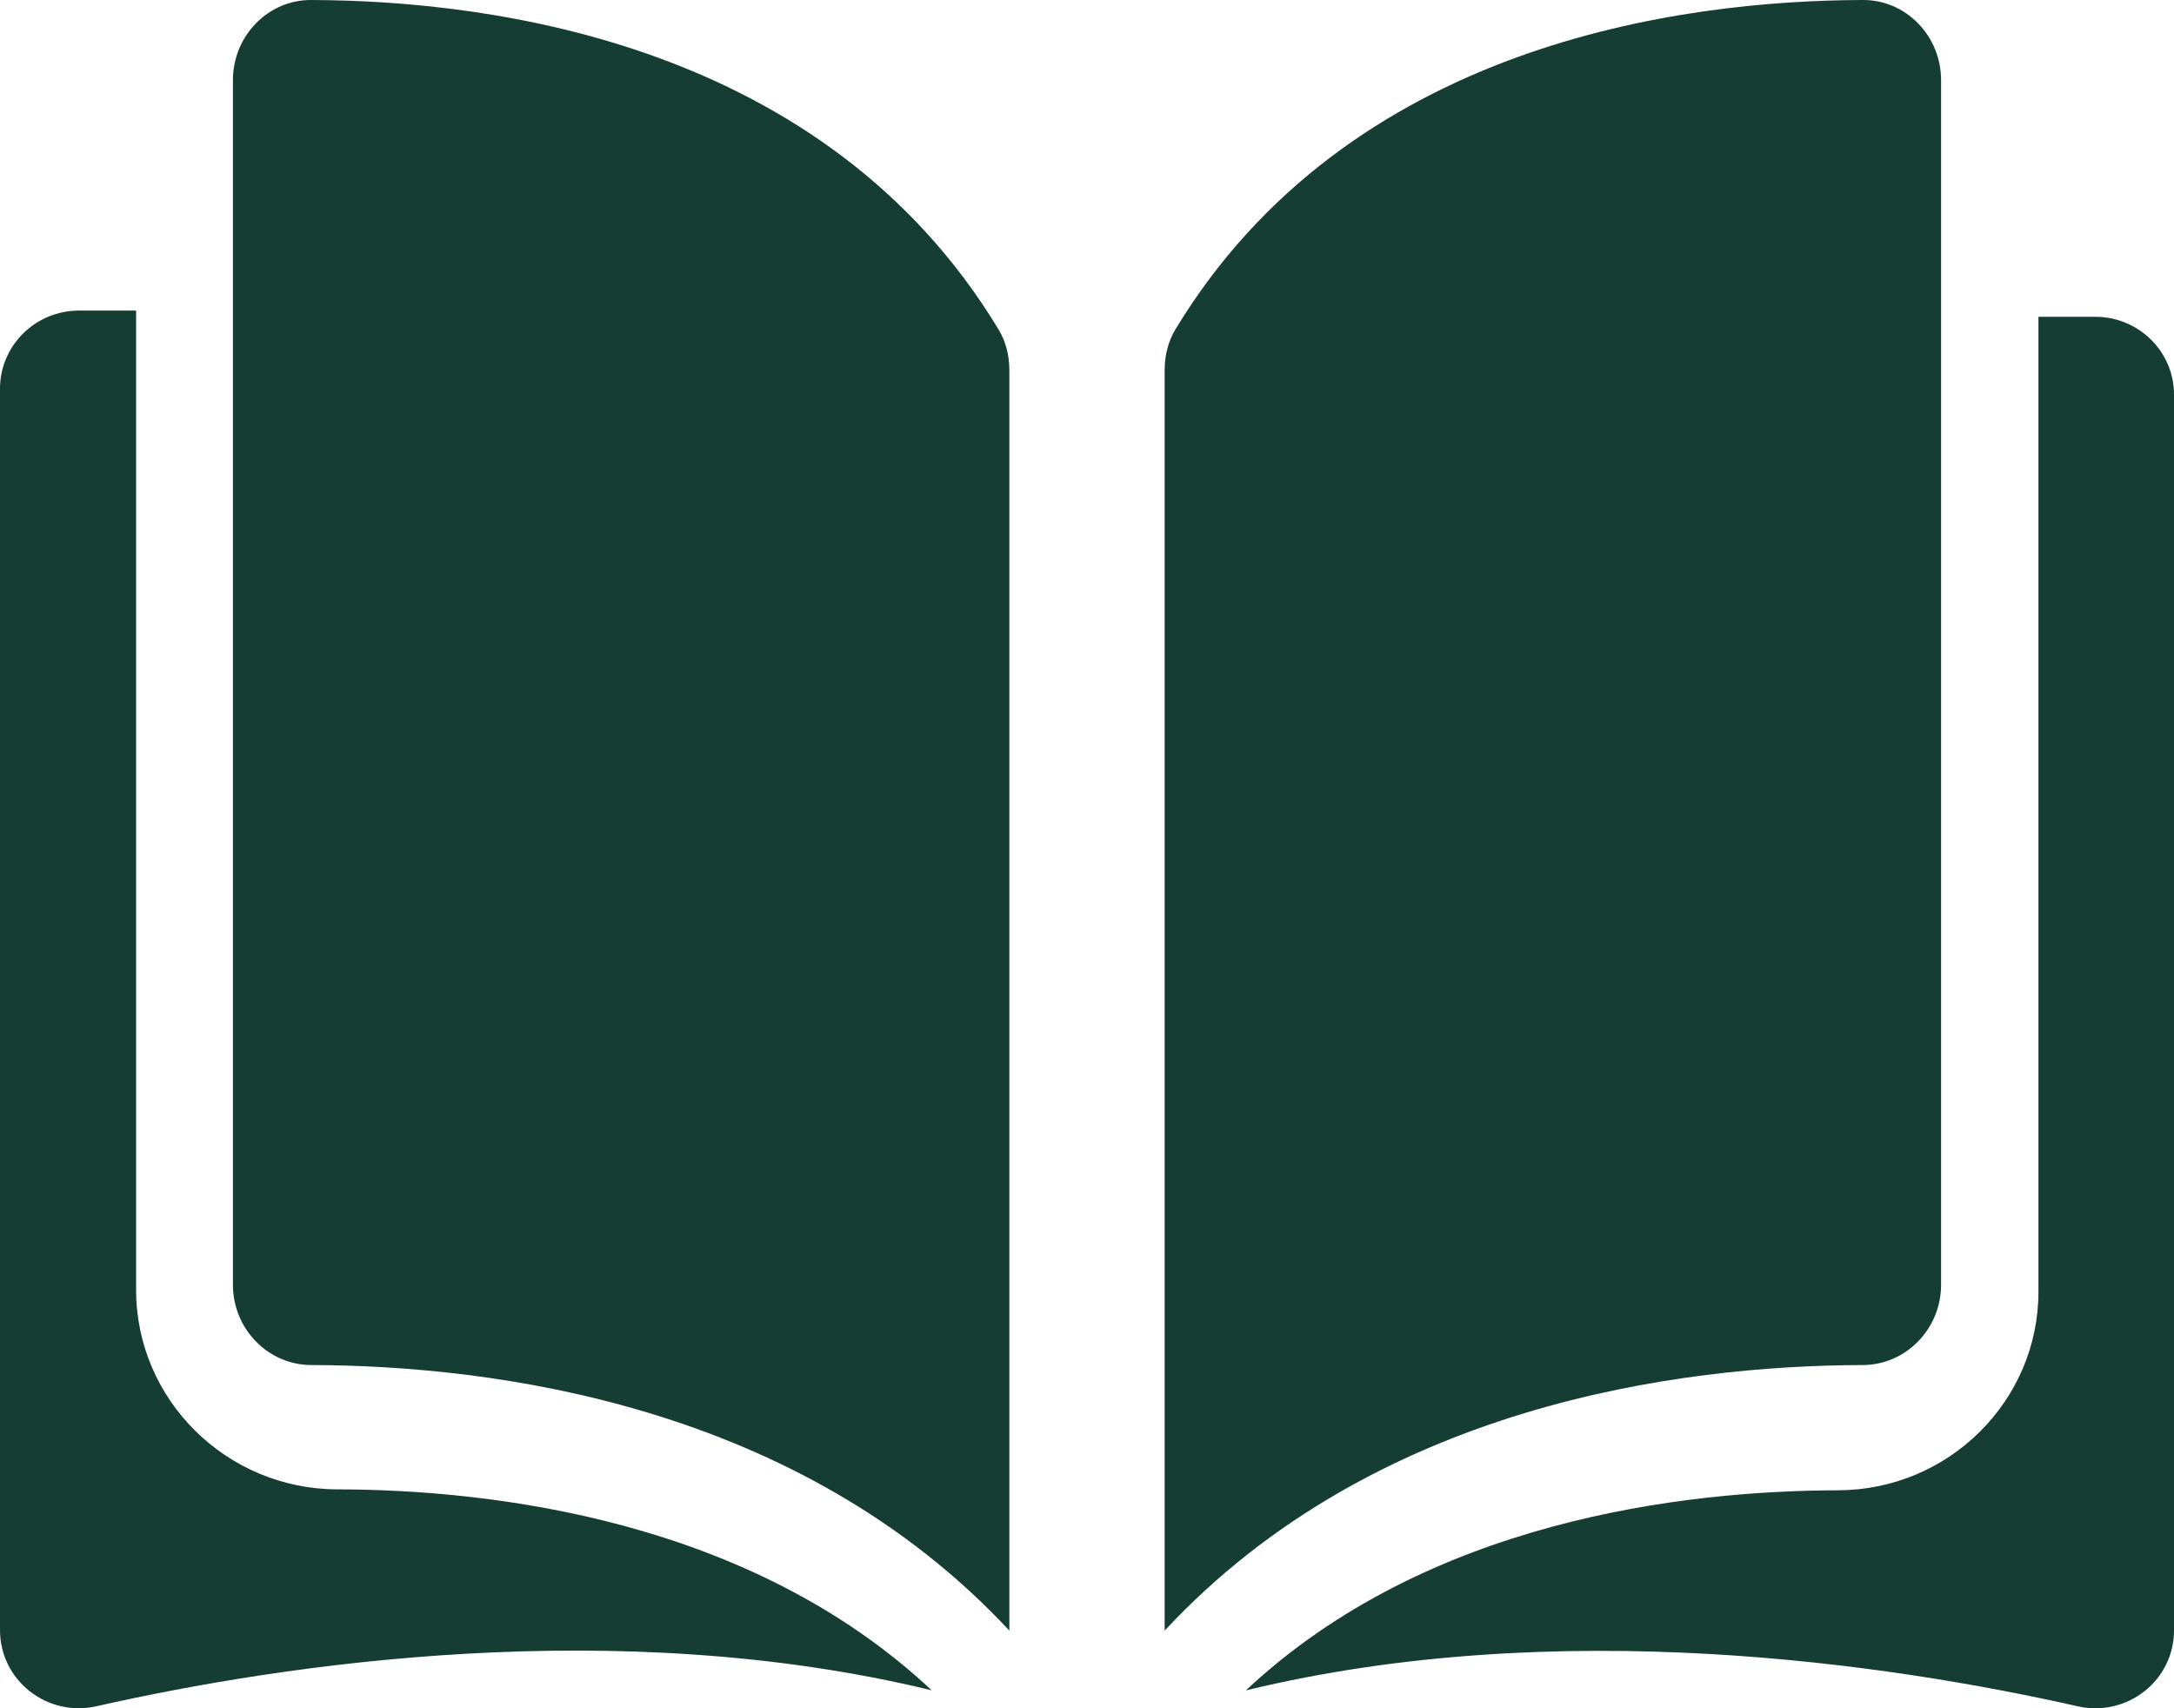 <?xml version="1.0" encoding="UTF-8"?>
<svg width="28px" height="22px" viewBox="0 0 28 22" version="1.1" xmlns="http://www.w3.org/2000/svg" xmlns:xlink="http://www.w3.org/1999/xlink">
    <!-- Generator: Sketch 49.1 (51147) - http://www.bohemiancoding.com/sketch -->
    <title>Combined Shape</title>
    <desc>Created with Sketch.</desc>
    <defs></defs>
    <g id="Desktop-HD-|-In-Navi" stroke="none" stroke-width="1" fill="none" fill-rule="evenodd">
        <g id="Startseite-|-Schüler-|-Ausbildung-|-In-der-Logistik-|-Fachlagerist/Fachkraft-für-Lagerlogistik:" transform="translate(-941, -2193)" fill="#153D34">
            <g id="Voraussetzungen" transform="translate(375, 1572)">
                <g id="Deine-theo-Ausbildung" transform="translate(410, 598)">
                    <g id="Icon" transform="translate(156, 23)">
                        <path d="M4.005,0 C6.357,0.006 10.635,0.565 12.861,4.243 C12.952,4.393 13,4.574 13,4.767 L13,21 C10.288,18.088 6.356,17.586 4.009,17.58 C3.453,17.579 3,17.115 3,16.546 L3,1.034 C3,0.757 3.105,0.496 3.297,0.3 C3.486,0.107 3.737,0 4.003,0 L4.005,0 Z M25,16.546 C25,17.115 24.547,17.579 23.991,17.58 C21.644,17.586 17.712,18.088 15,21 L15,4.767 C15,4.574 15.048,4.393 15.138,4.243 C17.365,0.565 21.643,0.006 23.995,0 L23.997,0 C24.263,0 24.514,0.107 24.703,0.3 C24.895,0.496 25,0.757 25,1.034 L25,16.546 Z M26.988,4.08 C27.546,4.08 28,4.529 28,5.081 L28,20.999 C28,21.305 27.861,21.59 27.62,21.781 C27.377,21.972 27.064,22.043 26.761,21.975 C24.337,21.428 20.082,20.792 16.046,21.77 C18.38,19.584 21.675,19.198 23.673,19.193 C25.096,19.19 26.254,18.043 26.254,16.637 L26.254,4.08 L26.988,4.08 Z M1.753,16.613 C1.753,18.025 2.915,19.177 4.344,19.181 C6.35,19.185 9.657,19.574 12,21.769 C7.949,20.787 3.677,21.425 1.243,21.974 C0.939,22.043 0.625,21.972 0.382,21.78 C0.139,21.588 0,21.302 0,20.994 L0,5.006 C0,4.451 0.456,4 1.016,4 L1.753,4 L1.753,16.613 Z" id="Combined-Shape"></path>
                    </g>
                </g>
            </g>
        </g>
    </g>
</svg>